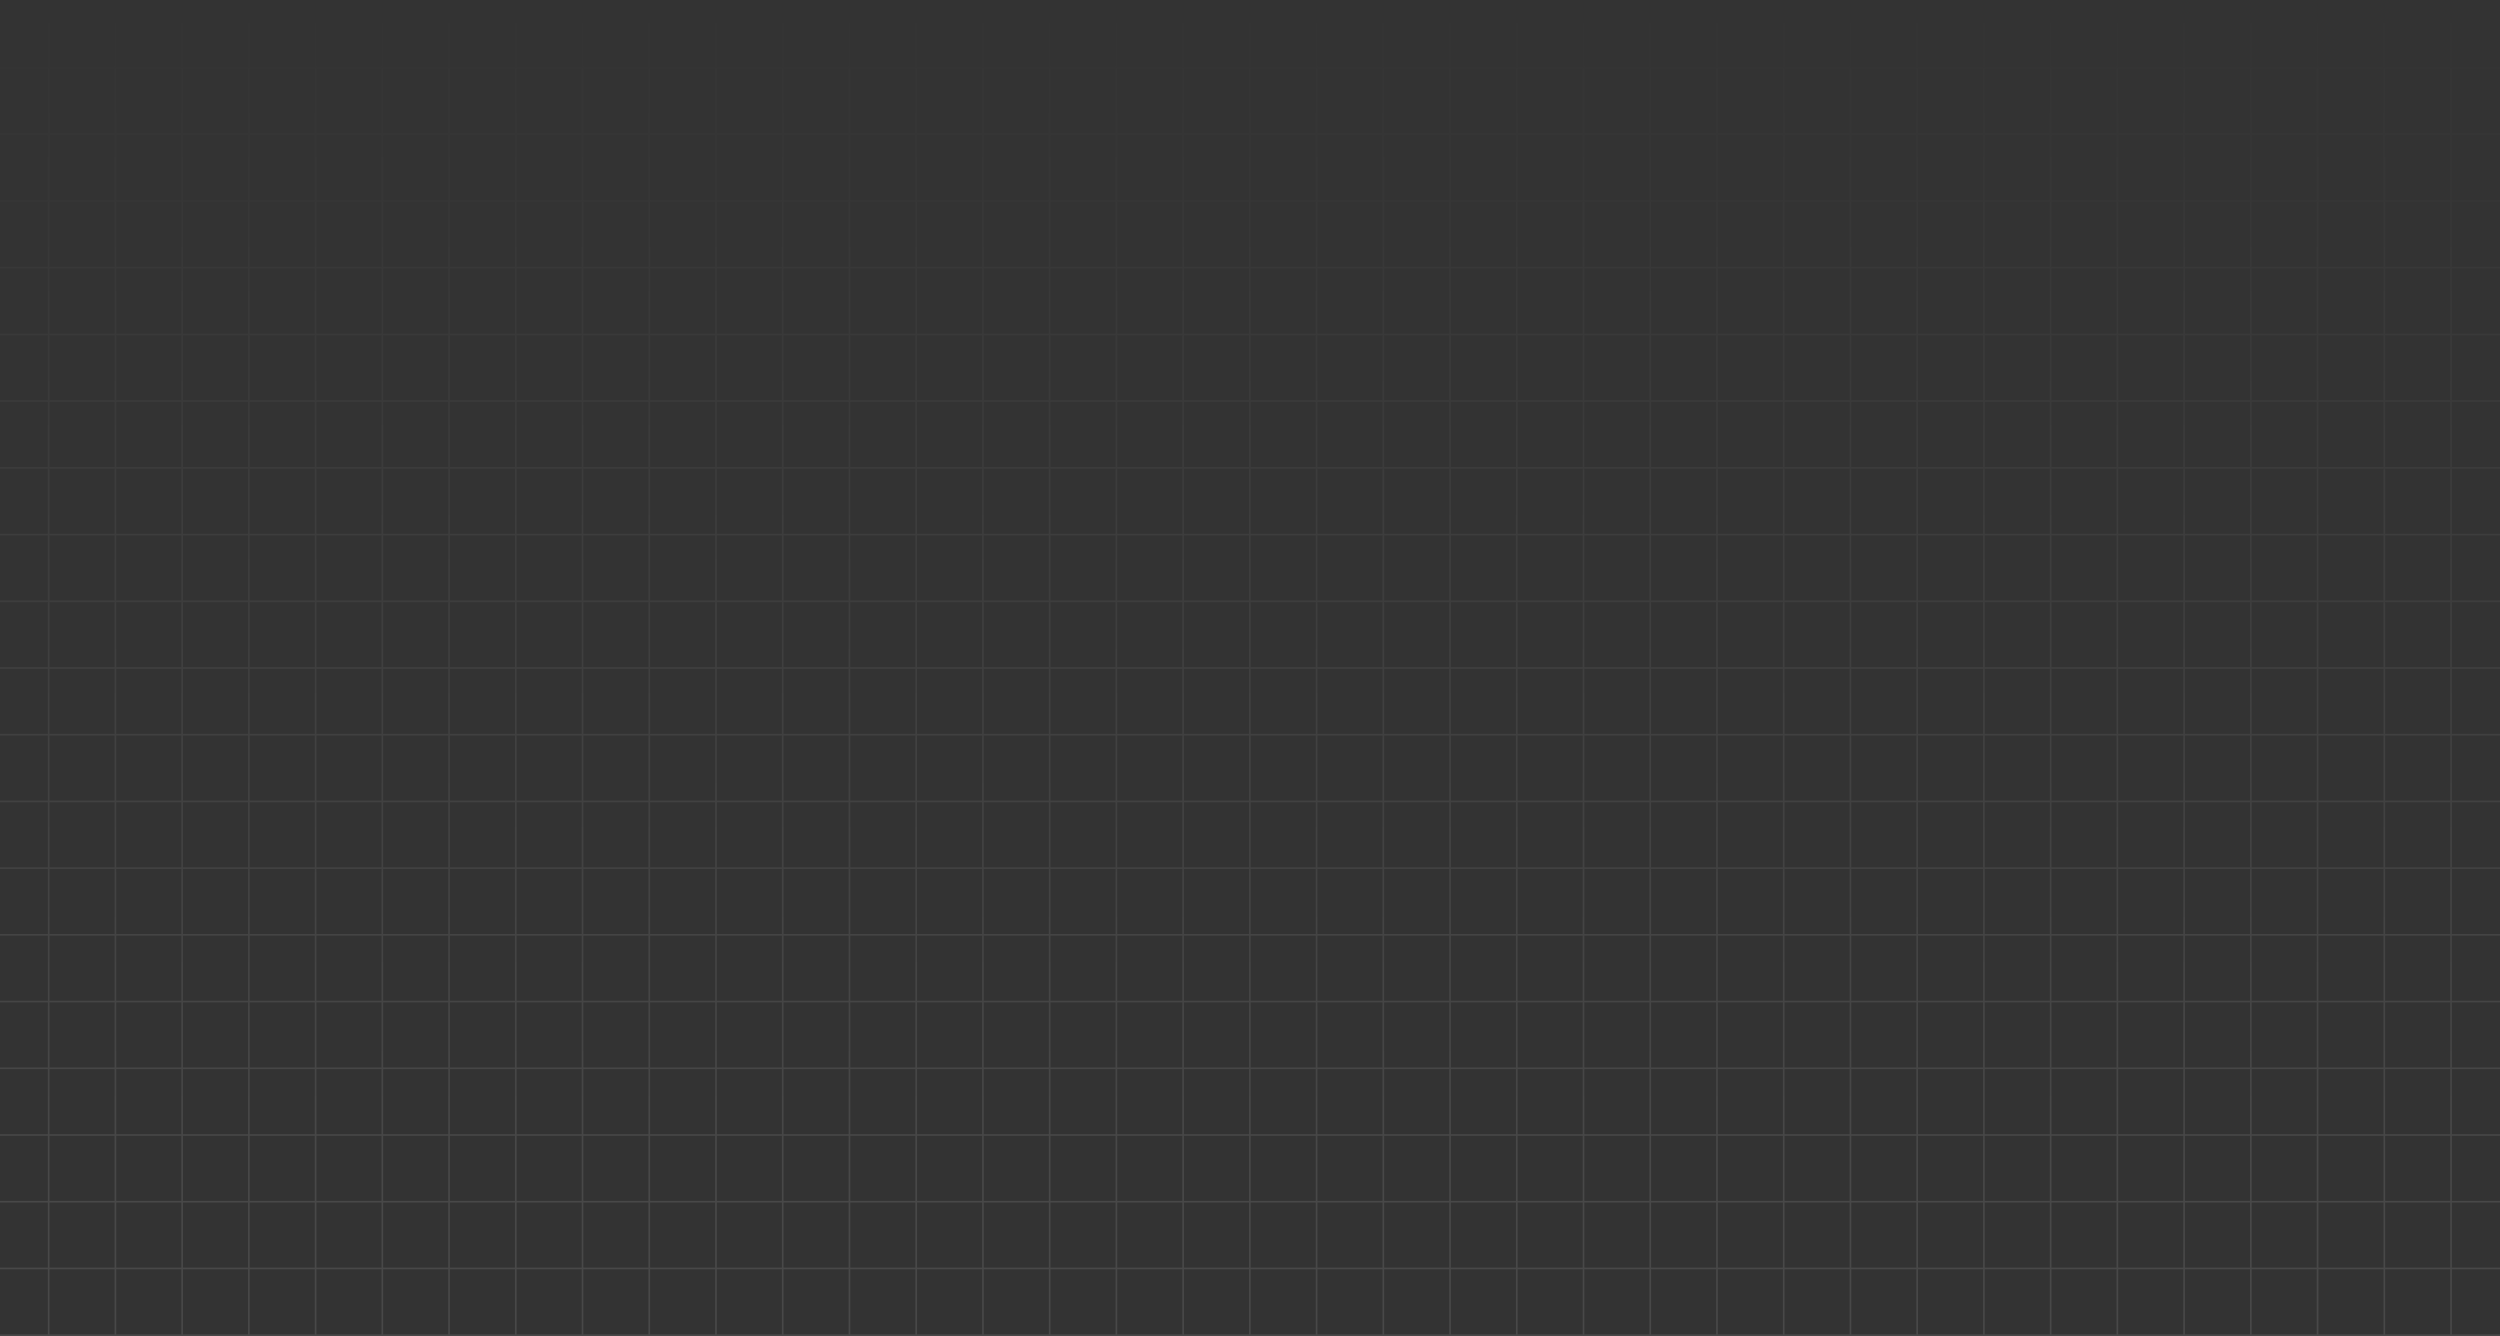 <svg width="1512" height="808" viewBox="0 0 1512 808" fill="none" xmlns="http://www.w3.org/2000/svg">
<rect x="0" y="0" width="1512" height="808" fill="#333333" stroke="none"/>
<path opacity="0.1" d="M-91.64 0.5H-132V40.85M-91.64 0.5V40.85M-91.64 0.5H-51.281M-91.64 40.85H-132M-91.64 40.85V81.2M-91.64 40.85H-51.281M-132 40.85V81.2M-91.64 81.2H-132M-91.64 81.2V121.55M-91.64 81.2H-51.281M-132 81.2V121.55M-91.64 121.55H-132M-91.64 121.55V161.9M-91.64 121.55H-51.281M-132 121.55V161.9M-91.64 161.9H-132M-91.64 161.9V202.25M-91.64 161.9H-51.281M-132 161.9V202.25M-91.64 202.25H-132M-91.64 202.25V242.6M-91.64 202.25H-51.281M-132 202.25V242.6M-91.64 242.6H-132M-91.64 242.6V282.95M-91.64 242.6H-51.281M-132 242.6V282.95M-91.64 282.95H-132M-91.64 282.95V323.3M-91.64 282.95H-51.281M-132 282.95V323.3M-91.64 323.3H-132M-91.64 323.3V363.65M-91.64 323.3H-51.281M-132 323.3V363.65M-91.64 363.65H-132M-91.64 363.65V404M-91.64 363.65H-51.281M-132 363.65V404M-91.64 404H-132M-91.64 404V444.35M-91.64 404H-51.281M-132 404V444.35M-91.64 444.35H-132M-91.64 444.35V484.7M-91.64 444.35H-51.281M-132 444.35V484.7M-91.64 484.7H-132M-91.64 484.7V525.05M-91.64 484.7H-51.281M-132 484.7V525.05M-91.64 525.05H-132M-91.64 525.05V565.4M-91.64 525.05H-51.281M-132 525.05V565.4M-91.64 565.4H-132M-91.64 565.4V605.75M-91.64 565.4H-51.281M-132 565.4V605.75M-91.64 605.75H-132M-91.64 605.75V646.1M-91.64 605.75H-51.281M-132 605.75V646.1M-91.64 646.1H-132M-91.64 646.1V686.45M-91.64 646.1H-51.281M-132 646.1V686.45M-91.64 686.45H-132M-91.64 686.45V726.8M-91.64 686.45H-51.281M-132 686.45V726.8M-91.64 726.8H-132M-91.64 726.8V767.15M-91.64 726.8H-51.281M-132 726.8V767.15M-91.64 767.15H-132M-91.64 767.15V807.5M-91.64 767.15H-51.281M-132 767.15V807.5H-91.64M-91.64 807.5H-51.281M-51.281 0.5V40.85M-51.281 0.5H-10.921M-51.281 40.85V81.2M-51.281 40.85H-10.921M-51.281 81.2V121.55M-51.281 81.2H-10.921M-51.281 121.55V161.9M-51.281 121.55H-10.921M-51.281 161.9V202.25M-51.281 161.9H-10.921M-51.281 202.25V242.6M-51.281 202.25H-10.921M-51.281 242.6V282.95M-51.281 242.6H-10.921M-51.281 282.95V323.3M-51.281 282.95H-10.921M-51.281 323.3V363.65M-51.281 323.3H-10.921M-51.281 363.65V404M-51.281 363.65H-10.921M-51.281 404V444.35M-51.281 404H-10.921M-51.281 444.35V484.7M-51.281 444.35H-10.921M-51.281 484.7V525.05M-51.281 484.7H-10.921M-51.281 525.05V565.4M-51.281 525.05H-10.921M-51.281 565.4V605.75M-51.281 565.4H-10.921M-51.281 605.75V646.1M-51.281 605.75H-10.921M-51.281 646.1V686.45M-51.281 646.1H-10.921M-51.281 686.45V726.8M-51.281 686.45H-10.921M-51.281 726.8V767.15M-51.281 726.8H-10.921M-51.281 767.15V807.5M-51.281 767.15H-10.921M-51.281 807.5H-10.921M-10.921 0.5V40.85M-10.921 0.5H29.439M-10.921 40.85V81.2M-10.921 40.85H29.439M-10.921 81.2V121.55M-10.921 81.2H29.439M-10.921 121.55V161.9M-10.921 121.55H29.439M-10.921 161.9V202.25M-10.921 161.9H29.439M-10.921 202.25V242.6M-10.921 202.25H29.439M-10.921 242.6V282.95M-10.921 242.6H29.439M-10.921 282.95V323.3M-10.921 282.95H29.439M-10.921 323.3V363.65M-10.921 323.3H29.439M-10.921 363.65V404M-10.921 363.65H29.439M-10.921 404V444.35M-10.921 404H29.439M-10.921 444.35V484.7M-10.921 444.35H29.439M-10.921 484.7V525.05M-10.921 484.7H29.439M-10.921 525.05V565.4M-10.921 525.05H29.439M-10.921 565.4V605.75M-10.921 565.4H29.439M-10.921 605.75V646.1M-10.921 605.75H29.439M-10.921 646.1V686.45M-10.921 646.1H29.439M-10.921 686.45V726.8M-10.921 686.45H29.439M-10.921 726.8V767.15M-10.921 726.8H29.439M-10.921 767.15V807.5M-10.921 767.15H29.439M-10.921 807.5H29.439M29.439 0.5V40.85M29.439 0.5H69.798M29.439 40.85V81.2M29.439 40.85H69.798M29.439 81.2V121.55M29.439 81.2H69.798M29.439 121.55V161.9M29.439 121.55H69.798M29.439 161.9V202.25M29.439 161.9H69.798M29.439 202.25V242.6M29.439 202.25H69.798M29.439 242.6V282.95M29.439 242.6H69.798M29.439 282.95V323.3M29.439 282.95H69.798M29.439 323.3V363.65M29.439 323.3H69.798M29.439 363.65V404M29.439 363.65H69.798M29.439 404V444.35M29.439 404H69.798M29.439 444.35V484.7M29.439 444.35H69.798M29.439 484.7V525.05M29.439 484.7H69.798M29.439 525.05V565.4M29.439 525.05H69.798M29.439 565.4V605.75M29.439 565.4H69.798M29.439 605.75V646.1M29.439 605.75H69.798M29.439 646.1V686.45M29.439 646.1H69.798M29.439 686.45V726.8M29.439 686.45H69.798M29.439 726.8V767.15M29.439 726.8H69.798M29.439 767.15V807.5M29.439 767.15H69.798M29.439 807.5H69.798M69.798 0.5V40.85M69.798 0.5H110.158M69.798 40.85V81.2M69.798 40.85H110.158M69.798 81.2V121.55M69.798 81.2H110.158M69.798 121.55V161.9M69.798 121.55H110.158M69.798 161.9V202.25M69.798 161.9H110.158M69.798 202.25V242.6M69.798 202.25H110.158M69.798 242.6V282.95M69.798 242.6H110.158M69.798 282.95V323.3M69.798 282.95H110.158M69.798 323.3V363.65M69.798 323.3H110.158M69.798 363.65V404M69.798 363.65H110.158M69.798 404V444.35M69.798 404H110.158M69.798 444.35V484.7M69.798 444.35H110.158M69.798 484.7V525.05M69.798 484.7H110.158M69.798 525.05V565.4M69.798 525.05H110.158M69.798 565.4V605.75M69.798 565.4H110.158M69.798 605.75V646.1M69.798 605.75H110.158M69.798 646.1V686.45M69.798 646.1H110.158M69.798 686.45V726.8M69.798 686.45H110.158M69.798 726.8V767.15M69.798 726.8H110.158M69.798 767.15V807.5M69.798 767.15H110.158M69.798 807.5H110.158M110.158 0.5V40.85M110.158 0.5H150.518M110.158 40.85V81.2M110.158 40.85H150.518M110.158 81.2V121.55M110.158 81.2H150.518M110.158 121.55V161.9M110.158 121.55H150.518M110.158 161.9V202.25M110.158 161.9H150.518M110.158 202.25V242.6M110.158 202.25H150.518M110.158 242.6V282.95M110.158 242.6H150.518M110.158 282.95V323.3M110.158 282.95H150.518M110.158 323.3V363.65M110.158 323.3H150.518M110.158 363.65V404M110.158 363.65H150.518M110.158 404V444.35M110.158 404H150.518M110.158 444.35V484.7M110.158 444.35H150.518M110.158 484.7V525.05M110.158 484.7H150.518M110.158 525.05V565.4M110.158 525.05H150.518M110.158 565.4V605.75M110.158 565.4H150.518M110.158 605.75V646.1M110.158 605.75H150.518M110.158 646.1V686.45M110.158 646.1H150.518M110.158 686.45V726.8M110.158 686.45H150.518M110.158 726.8V767.15M110.158 726.8H150.518M110.158 767.15V807.5M110.158 767.15H150.518M110.158 807.5H150.518M150.518 0.5V40.85M150.518 0.5H190.877M150.518 40.85V81.2M150.518 40.85H190.877M150.518 81.2V121.55M150.518 81.2H190.877M150.518 121.55V161.9M150.518 121.55H190.877M150.518 161.9V202.25M150.518 161.9H190.877M150.518 202.25V242.6M150.518 202.25H190.877M150.518 242.6V282.95M150.518 242.6H190.877M150.518 282.95V323.3M150.518 282.95H190.877M150.518 323.3V363.65M150.518 323.3H190.877M150.518 363.65V404M150.518 363.65H190.877M150.518 404V444.35M150.518 404H190.877M150.518 444.35V484.7M150.518 444.35H190.877M150.518 484.7V525.05M150.518 484.7H190.877M150.518 525.05V565.4M150.518 525.05H190.877M150.518 565.4V605.75M150.518 565.4H190.877M150.518 605.75V646.1M150.518 605.75H190.877M150.518 646.1V686.45M150.518 646.1H190.877M150.518 686.45V726.8M150.518 686.45H190.877M150.518 726.8V767.15M150.518 726.8H190.877M150.518 767.15V807.5M150.518 767.15H190.877M150.518 807.5H190.877M190.877 0.5V40.85M190.877 0.5H231.237M190.877 40.85V81.2M190.877 40.85H231.237M190.877 81.2V121.55M190.877 81.2H231.237M190.877 121.55V161.9M190.877 121.55H231.237M190.877 161.9V202.25M190.877 161.9H231.237M190.877 202.25V242.6M190.877 202.25H231.237M190.877 242.6V282.95M190.877 242.6H231.237M190.877 282.95V323.3M190.877 282.95H231.237M190.877 323.3V363.65M190.877 323.3H231.237M190.877 363.65V404M190.877 363.65H231.237M190.877 404V444.35M190.877 404H231.237M190.877 444.35V484.7M190.877 444.35H231.237M190.877 484.7V525.05M190.877 484.7H231.237M190.877 525.05V565.4M190.877 525.05H231.237M190.877 565.4V605.75M190.877 565.4H231.237M190.877 605.75V646.1M190.877 605.75H231.237M190.877 646.1V686.45M190.877 646.1H231.237M190.877 686.45V726.8M190.877 686.45H231.237M190.877 726.8V767.15M190.877 726.8H231.237M190.877 767.15V807.5M190.877 767.15H231.237M190.877 807.5H231.237M231.237 0.5V40.85M231.237 0.5H271.597M231.237 40.85V81.2M231.237 40.85H271.597M231.237 81.2V121.55M231.237 81.2H271.597M231.237 121.55V161.9M231.237 121.55H271.597M231.237 161.9V202.25M231.237 161.9H271.597M231.237 202.25V242.6M231.237 202.25H271.597M231.237 242.6V282.95M231.237 242.6H271.597M231.237 282.95V323.3M231.237 282.95H271.597M231.237 323.3V363.65M231.237 323.3H271.597M231.237 363.65V404M231.237 363.65H271.597M231.237 404V444.35M231.237 404H271.597M231.237 444.35V484.7M231.237 444.35H271.597M231.237 484.7V525.05M231.237 484.7H271.597M231.237 525.05V565.4M231.237 525.05H271.597M231.237 565.4V605.75M231.237 565.4H271.597M231.237 605.75V646.1M231.237 605.75H271.597M231.237 646.1V686.45M231.237 646.1H271.597M231.237 686.45V726.8M231.237 686.45H271.597M231.237 726.8V767.15M231.237 726.8H271.597M231.237 767.15V807.5M231.237 767.15H271.597M231.237 807.5H271.597M271.597 0.5V40.85M271.597 0.5H311.956M271.597 40.85V81.2M271.597 40.85H311.956M271.597 81.2V121.55M271.597 81.2H311.956M271.597 121.55V161.9M271.597 121.55H311.956M271.597 161.9V202.25M271.597 161.9H311.956M271.597 202.25V242.6M271.597 202.25H311.956M271.597 242.6V282.95M271.597 242.6H311.956M271.597 282.95V323.3M271.597 282.95H311.956M271.597 323.3V363.65M271.597 323.3H311.956M271.597 363.65V404M271.597 363.65H311.956M271.597 404V444.35M271.597 404H311.956M271.597 444.35V484.7M271.597 444.35H311.956M271.597 484.7V525.05M271.597 484.7H311.956M271.597 525.05V565.4M271.597 525.05H311.956M271.597 565.4V605.75M271.597 565.4H311.956M271.597 605.75V646.1M271.597 605.75H311.956M271.597 646.1V686.45M271.597 646.1H311.956M271.597 686.45V726.8M271.597 686.45H311.956M271.597 726.8V767.15M271.597 726.8H311.956M271.597 767.15V807.5M271.597 767.15H311.956M271.597 807.5H311.956M311.956 0.5V40.85M311.956 0.5H352.316M311.956 40.85V81.2M311.956 40.85H352.316M311.956 81.2V121.55M311.956 81.2H352.316M311.956 121.55V161.9M311.956 121.55H352.316M311.956 161.9V202.25M311.956 161.9H352.316M311.956 202.25V242.6M311.956 202.25H352.316M311.956 242.6V282.95M311.956 242.6H352.316M311.956 282.95V323.3M311.956 282.95H352.316M311.956 323.3V363.65M311.956 323.3H352.316M311.956 363.65V404M311.956 363.65H352.316M311.956 404V444.35M311.956 404H352.316M311.956 444.35V484.7M311.956 444.35H352.316M311.956 484.7V525.05M311.956 484.7H352.316M311.956 525.05V565.4M311.956 525.05H352.316M311.956 565.4V605.75M311.956 565.4H352.316M311.956 605.75V646.1M311.956 605.75H352.316M311.956 646.1V686.45M311.956 646.1H352.316M311.956 686.45V726.8M311.956 686.45H352.316M311.956 726.8V767.15M311.956 726.8H352.316M311.956 767.15V807.5M311.956 767.15H352.316M311.956 807.5H352.316M352.316 0.5V40.85M352.316 0.5H392.676M352.316 40.85V81.2M352.316 40.85H392.676M352.316 81.2V121.55M352.316 81.2H392.676M352.316 121.55V161.9M352.316 121.55H392.676M352.316 161.9V202.25M352.316 161.9H392.676M352.316 202.25V242.6M352.316 202.25H392.676M352.316 242.6V282.95M352.316 242.6H392.676M352.316 282.95V323.3M352.316 282.95H392.676M352.316 323.3V363.65M352.316 323.3H392.676M352.316 363.65V404M352.316 363.65H392.676M352.316 404V444.35M352.316 404H392.676M352.316 444.35V484.7M352.316 444.35H392.676M352.316 484.7V525.05M352.316 484.7H392.676M352.316 525.05V565.4M352.316 525.05H392.676M352.316 565.4V605.75M352.316 565.4H392.676M352.316 605.75V646.1M352.316 605.75H392.676M352.316 646.1V686.45M352.316 646.1H392.676M352.316 686.45V726.8M352.316 686.45H392.676M352.316 726.8V767.15M352.316 726.8H392.676M352.316 767.15V807.5M352.316 767.15H392.676M352.316 807.5H392.676M392.676 0.5V40.85M392.676 0.5H433.035M392.676 40.85V81.2M392.676 40.85H433.035M392.676 81.2V121.55M392.676 81.2H433.035M392.676 121.55V161.9M392.676 121.55H433.035M392.676 161.9V202.25M392.676 161.9H433.035M392.676 202.25V242.6M392.676 202.25H433.035M392.676 242.6V282.95M392.676 242.6H433.035M392.676 282.95V323.3M392.676 282.95H433.035M392.676 323.3V363.65M392.676 323.3H433.035M392.676 363.65V404M392.676 363.65H433.035M392.676 404V444.35M392.676 404H433.035M392.676 444.35V484.7M392.676 444.35H433.035M392.676 484.7V525.05M392.676 484.7H433.035M392.676 525.05V565.4M392.676 525.05H433.035M392.676 565.4V605.75M392.676 565.4H433.035M392.676 605.75V646.1M392.676 605.75H433.035M392.676 646.1V686.45M392.676 646.1H433.035M392.676 686.45V726.8M392.676 686.45H433.035M392.676 726.8V767.15M392.676 726.8H433.035M392.676 767.15V807.5M392.676 767.15H433.035M392.676 807.5H433.035M433.035 0.5V40.85M433.035 0.5H473.395M433.035 40.85V81.2M433.035 40.85H473.395M433.035 81.2V121.55M433.035 81.2H473.395M433.035 121.55V161.9M433.035 121.55H473.395M433.035 161.9V202.25M433.035 161.9H473.395M433.035 202.25V242.6M433.035 202.25H473.395M433.035 242.6V282.95M433.035 242.6H473.395M433.035 282.95V323.3M433.035 282.95H473.395M433.035 323.3V363.65M433.035 323.3H473.395M433.035 363.65V404M433.035 363.65H473.395M433.035 404V444.35M433.035 404H473.395M433.035 444.35V484.7M433.035 444.35H473.395M433.035 484.7V525.05M433.035 484.7H473.395M433.035 525.05V565.4M433.035 525.05H473.395M433.035 565.4V605.75M433.035 565.4H473.395M433.035 605.75V646.1M433.035 605.75H473.395M433.035 646.1V686.45M433.035 646.1H473.395M433.035 686.45V726.8M433.035 686.45H473.395M433.035 726.8V767.15M433.035 726.8H473.395M433.035 767.15V807.5M433.035 767.15H473.395M433.035 807.5H473.395M473.395 0.5V40.85M473.395 0.5H513.755M473.395 40.85V81.2M473.395 40.85H513.755M473.395 81.2V121.55M473.395 81.2H513.755M473.395 121.55V161.9M473.395 121.55H513.755M473.395 161.9V202.25M473.395 161.9H513.755M473.395 202.25V242.6M473.395 202.25H513.755M473.395 242.6V282.95M473.395 242.6H513.755M473.395 282.95V323.3M473.395 282.95H513.755M473.395 323.3V363.65M473.395 323.3H513.755M473.395 363.65V404M473.395 363.65H513.755M473.395 404V444.35M473.395 404H513.755M473.395 444.35V484.7M473.395 444.35H513.755M473.395 484.7V525.05M473.395 484.7H513.755M473.395 525.05V565.4M473.395 525.05H513.755M473.395 565.4V605.75M473.395 565.4H513.755M473.395 605.75V646.1M473.395 605.75H513.755M473.395 646.1V686.45M473.395 646.1H513.755M473.395 686.45V726.8M473.395 686.45H513.755M473.395 726.8V767.15M473.395 726.8H513.755M473.395 767.15V807.5M473.395 767.15H513.755M473.395 807.5H513.755M513.755 0.5V40.85M513.755 0.5H554.115M513.755 40.85V81.2M513.755 40.85H554.115M513.755 81.2V121.55M513.755 81.2H554.115M513.755 121.55V161.9M513.755 121.55H554.115M513.755 161.9V202.25M513.755 161.9H554.115M513.755 202.25V242.6M513.755 202.25H554.115M513.755 242.6V282.95M513.755 242.6H554.115M513.755 282.95V323.3M513.755 282.95H554.115M513.755 323.3V363.65M513.755 323.3H554.115M513.755 363.65V404M513.755 363.65H554.115M513.755 404V444.35M513.755 404H554.115M513.755 444.35V484.7M513.755 444.35H554.115M513.755 484.7V525.05M513.755 484.7H554.115M513.755 525.05V565.4M513.755 525.05H554.115M513.755 565.4V605.75M513.755 565.4H554.115M513.755 605.75V646.1M513.755 605.75H554.115M513.755 646.1V686.45M513.755 646.1H554.115M513.755 686.45V726.8M513.755 686.45H554.115M513.755 726.8V767.15M513.755 726.8H554.115M513.755 767.15V807.5M513.755 767.15H554.115M513.755 807.5H554.115M554.115 0.5V40.85M554.115 0.5H594.474M554.115 40.85V81.2M554.115 40.85H594.474M554.115 81.2V121.55M554.115 81.2H594.474M554.115 121.55V161.9M554.115 121.55H594.474M554.115 161.9V202.25M554.115 161.9H594.474M554.115 202.25V242.6M554.115 202.25H594.474M554.115 242.6V282.95M554.115 242.6H594.474M554.115 282.95V323.3M554.115 282.95H594.474M554.115 323.3V363.65M554.115 323.3H594.474M554.115 363.65V404M554.115 363.65H594.474M554.115 404V444.35M554.115 404H594.474M554.115 444.35V484.7M554.115 444.35H594.474M554.115 484.7V525.05M554.115 484.7H594.474M554.115 525.05V565.4M554.115 525.05H594.474M554.115 565.4V605.75M554.115 565.4H594.474M554.115 605.75V646.1M554.115 605.75H594.474M554.115 646.1V686.45M554.115 646.1H594.474M554.115 686.45V726.8M554.115 686.45H594.474M554.115 726.8V767.15M554.115 726.8H594.474M554.115 767.15V807.5M554.115 767.15H594.474M554.115 807.5H594.474M594.474 0.5V40.85M594.474 0.5H634.834M594.474 40.85V81.2M594.474 40.85H634.834M594.474 81.2V121.55M594.474 81.2H634.834M594.474 121.55V161.9M594.474 121.55H634.834M594.474 161.9V202.25M594.474 161.9H634.834M594.474 202.25V242.6M594.474 202.25H634.834M594.474 242.6V282.95M594.474 242.6H634.834M594.474 282.95V323.3M594.474 282.95H634.834M594.474 323.3V363.65M594.474 323.3H634.834M594.474 363.65V404M594.474 363.65H634.834M594.474 404V444.35M594.474 404H634.834M594.474 444.35V484.7M594.474 444.35H634.834M594.474 484.7V525.05M594.474 484.7H634.834M594.474 525.05V565.4M594.474 525.05H634.834M594.474 565.4V605.75M594.474 565.4H634.834M594.474 605.75V646.1M594.474 605.75H634.834M594.474 646.1V686.45M594.474 646.1H634.834M594.474 686.45V726.8M594.474 686.45H634.834M594.474 726.8V767.15M594.474 726.8H634.834M594.474 767.15V807.5M594.474 767.15H634.834M594.474 807.5H634.834M634.834 0.5V40.85M634.834 0.5H675.194M634.834 40.85V81.2M634.834 40.85H675.194M634.834 81.2V121.55M634.834 81.2H675.194M634.834 121.55V161.9M634.834 121.55H675.194M634.834 161.9V202.25M634.834 161.9H675.194M634.834 202.25V242.6M634.834 202.25H675.194M634.834 242.6V282.95M634.834 242.6H675.194M634.834 282.95V323.3M634.834 282.95H675.194M634.834 323.3V363.65M634.834 323.3H675.194M634.834 363.65V404M634.834 363.65H675.194M634.834 404V444.35M634.834 404H675.194M634.834 444.35V484.7M634.834 444.35H675.194M634.834 484.7V525.05M634.834 484.7H675.194M634.834 525.05V565.4M634.834 525.05H675.194M634.834 565.4V605.75M634.834 565.4H675.194M634.834 605.75V646.1M634.834 605.75H675.194M634.834 646.1V686.45M634.834 646.1H675.194M634.834 686.45V726.8M634.834 686.45H675.194M634.834 726.8V767.15M634.834 726.8H675.194M634.834 767.15V807.5M634.834 767.15H675.194M634.834 807.5H675.194M675.194 0.5V40.85M675.194 0.5H715.553M675.194 40.85V81.2M675.194 40.85H715.553M675.194 81.2V121.55M675.194 81.2H715.553M675.194 121.55V161.9M675.194 121.55H715.553M675.194 161.9V202.25M675.194 161.9H715.553M675.194 202.25V242.6M675.194 202.25H715.553M675.194 242.6V282.95M675.194 242.6H715.553M675.194 282.95V323.3M675.194 282.95H715.553M675.194 323.3V363.65M675.194 323.3H715.553M675.194 363.65V404M675.194 363.65H715.553M675.194 404V444.35M675.194 404H715.553M675.194 444.35V484.7M675.194 444.35H715.553M675.194 484.7V525.05M675.194 484.7H715.553M675.194 525.05V565.4M675.194 525.05H715.553M675.194 565.4V605.75M675.194 565.4H715.553M675.194 605.75V646.1M675.194 605.75H715.553M675.194 646.1V686.45M675.194 646.1H715.553M675.194 686.45V726.8M675.194 686.45H715.553M675.194 726.8V767.15M675.194 726.8H715.553M675.194 767.15V807.5M675.194 767.15H715.553M675.194 807.5H715.553M715.553 0.5V40.85M715.553 0.5H755.913M715.553 40.85V81.2M715.553 40.85H755.913M715.553 81.2V121.55M715.553 81.2H755.913M715.553 121.55V161.9M715.553 121.55H755.913M715.553 161.9V202.25M715.553 161.9H755.913M715.553 202.25V242.6M715.553 202.25H755.913M715.553 242.6V282.95M715.553 242.6H755.913M715.553 282.95V323.3M715.553 282.95H755.913M715.553 323.3V363.65M715.553 323.3H755.913M715.553 363.65V404M715.553 363.65H755.913M715.553 404V444.35M715.553 404H755.913M715.553 444.35V484.7M715.553 444.35H755.913M715.553 484.7V525.05M715.553 484.7H755.913M715.553 525.05V565.4M715.553 525.05H755.913M715.553 565.4V605.75M715.553 565.4H755.913M715.553 605.75V646.1M715.553 605.75H755.913M715.553 646.1V686.45M715.553 646.1H755.913M715.553 686.45V726.8M715.553 686.45H755.913M715.553 726.8V767.15M715.553 726.8H755.913M715.553 767.15V807.5M715.553 767.15H755.913M715.553 807.5H755.913M755.913 0.5V40.85M755.913 0.5H796.273M755.913 40.85V81.2M755.913 40.85H796.273M755.913 81.2V121.55M755.913 81.2H796.273M755.913 121.55V161.9M755.913 121.55H796.273M755.913 161.9V202.25M755.913 161.9H796.273M755.913 202.25V242.6M755.913 202.25H796.273M755.913 242.6V282.95M755.913 242.6H796.273M755.913 282.95V323.3M755.913 282.95H796.273M755.913 323.3V363.65M755.913 323.3H796.273M755.913 363.65V404M755.913 363.65H796.273M755.913 404V444.35M755.913 404H796.273M755.913 444.35V484.7M755.913 444.35H796.273M755.913 484.7V525.05M755.913 484.7H796.273M755.913 525.05V565.4M755.913 525.05H796.273M755.913 565.4V605.75M755.913 565.4H796.273M755.913 605.75V646.1M755.913 605.75H796.273M755.913 646.1V686.45M755.913 646.1H796.273M755.913 686.45V726.8M755.913 686.45H796.273M755.913 726.8V767.15M755.913 726.8H796.273M755.913 767.15V807.5M755.913 767.15H796.273M755.913 807.5H796.273M796.273 0.5V40.85M796.273 0.5H836.632M796.273 40.85V81.2M796.273 40.85H836.632M796.273 81.2V121.55M796.273 81.2H836.632M796.273 121.55V161.9M796.273 121.55H836.632M796.273 161.9V202.25M796.273 161.9H836.632M796.273 202.25V242.6M796.273 202.25H836.632M796.273 242.6V282.95M796.273 242.6H836.632M796.273 282.95V323.3M796.273 282.95H836.632M796.273 323.3V363.65M796.273 323.3H836.632M796.273 363.65V404M796.273 363.65H836.632M796.273 404V444.35M796.273 404H836.632M796.273 444.35V484.7M796.273 444.35H836.632M796.273 484.7V525.05M796.273 484.7H836.632M796.273 525.05V565.4M796.273 525.05H836.632M796.273 565.4V605.75M796.273 565.4H836.632M796.273 605.75V646.1M796.273 605.75H836.632M796.273 646.1V686.45M796.273 646.1H836.632M796.273 686.45V726.8M796.273 686.45H836.632M796.273 726.8V767.15M796.273 726.8H836.632M796.273 767.15V807.5M796.273 767.15H836.632M796.273 807.5H836.632M836.632 0.5V40.85M836.632 0.5H876.992M836.632 40.85V81.2M836.632 40.85H876.992M836.632 81.2V121.55M836.632 81.2H876.992M836.632 121.55V161.9M836.632 121.55H876.992M836.632 161.9V202.25M836.632 161.9H876.992M836.632 202.25V242.6M836.632 202.25H876.992M836.632 242.6V282.95M836.632 242.6H876.992M836.632 282.95V323.3M836.632 282.95H876.992M836.632 323.3V363.65M836.632 323.3H876.992M836.632 363.65V404M836.632 363.65H876.992M836.632 404V444.35M836.632 404H876.992M836.632 444.35V484.7M836.632 444.35H876.992M836.632 484.7V525.05M836.632 484.7H876.992M836.632 525.05V565.4M836.632 525.05H876.992M836.632 565.4V605.75M836.632 565.4H876.992M836.632 605.75V646.1M836.632 605.75H876.992M836.632 646.1V686.45M836.632 646.1H876.992M836.632 686.45V726.8M836.632 686.45H876.992M836.632 726.8V767.15M836.632 726.8H876.992M836.632 767.15V807.5M836.632 767.15H876.992M836.632 807.5H876.992M876.992 0.5V40.85M876.992 0.5H917.352M876.992 40.85V81.2M876.992 40.85H917.352M876.992 81.2V121.55M876.992 81.2H917.352M876.992 121.55V161.9M876.992 121.55H917.352M876.992 161.9V202.25M876.992 161.9H917.352M876.992 202.25V242.6M876.992 202.25H917.352M876.992 242.6V282.95M876.992 242.6H917.352M876.992 282.95V323.3M876.992 282.95H917.352M876.992 323.3V363.65M876.992 323.3H917.352M876.992 363.65V404M876.992 363.65H917.352M876.992 404V444.35M876.992 404H917.352M876.992 444.35V484.7M876.992 444.35H917.352M876.992 484.7V525.05M876.992 484.7H917.352M876.992 525.05V565.4M876.992 525.05H917.352M876.992 565.4V605.75M876.992 565.4H917.352M876.992 605.75V646.1M876.992 605.75H917.352M876.992 646.1V686.45M876.992 646.1H917.352M876.992 686.45V726.8M876.992 686.45H917.352M876.992 726.8V767.15M876.992 726.8H917.352M876.992 767.15V807.5M876.992 767.15H917.352M876.992 807.5H917.352M917.352 0.5V40.85M917.352 0.5H957.711M917.352 40.85V81.2M917.352 40.85H957.711M917.352 81.2V121.55M917.352 81.2H957.711M917.352 121.55V161.9M917.352 121.55H957.711M917.352 161.9V202.25M917.352 161.9H957.711M917.352 202.25V242.6M917.352 202.25H957.711M917.352 242.6V282.95M917.352 242.6H957.711M917.352 282.95V323.3M917.352 282.95H957.711M917.352 323.3V363.65M917.352 323.3H957.711M917.352 363.65V404M917.352 363.65H957.711M917.352 404V444.35M917.352 404H957.711M917.352 444.35V484.7M917.352 444.35H957.711M917.352 484.7V525.05M917.352 484.7H957.711M917.352 525.05V565.4M917.352 525.05H957.711M917.352 565.4V605.75M917.352 565.4H957.711M917.352 605.75V646.1M917.352 605.75H957.711M917.352 646.1V686.45M917.352 646.1H957.711M917.352 686.45V726.8M917.352 686.45H957.711M917.352 726.8V767.15M917.352 726.8H957.711M917.352 767.15V807.5M917.352 767.15H957.711M917.352 807.5H957.711M957.711 0.5V40.85M957.711 0.5H998.071M957.711 40.85V81.2M957.711 40.85H998.071M957.711 81.2V121.55M957.711 81.2H998.071M957.711 121.55V161.9M957.711 121.55H998.071M957.711 161.9V202.25M957.711 161.9H998.071M957.711 202.25V242.6M957.711 202.25H998.071M957.711 242.6V282.95M957.711 242.6H998.071M957.711 282.95V323.3M957.711 282.95H998.071M957.711 323.3V363.65M957.711 323.3H998.071M957.711 363.65V404M957.711 363.65H998.071M957.711 404V444.35M957.711 404H998.071M957.711 444.35V484.7M957.711 444.35H998.071M957.711 484.7V525.05M957.711 484.7H998.071M957.711 525.05V565.4M957.711 525.05H998.071M957.711 565.4V605.75M957.711 565.4H998.071M957.711 605.75V646.1M957.711 605.75H998.071M957.711 646.1V686.45M957.711 646.1H998.071M957.711 686.45V726.8M957.711 686.45H998.071M957.711 726.8V767.15M957.711 726.8H998.071M957.711 767.15V807.5M957.711 767.15H998.071M957.711 807.5H998.071M998.071 0.5V40.85M998.071 0.5H1038.43M998.071 40.85V81.2M998.071 40.85H1038.43M998.071 81.2V121.55M998.071 81.2H1038.43M998.071 121.55V161.9M998.071 121.55H1038.43M998.071 161.9V202.25M998.071 161.9H1038.43M998.071 202.25V242.6M998.071 202.25H1038.43M998.071 242.6V282.95M998.071 242.6H1038.43M998.071 282.95V323.3M998.071 282.95H1038.43M998.071 323.3V363.65M998.071 323.3H1038.43M998.071 363.65V404M998.071 363.65H1038.43M998.071 404V444.35M998.071 404H1038.43M998.071 444.35V484.7M998.071 444.35H1038.43M998.071 484.7V525.05M998.071 484.7H1038.43M998.071 525.05V565.4M998.071 525.05H1038.43M998.071 565.4V605.75M998.071 565.4H1038.43M998.071 605.75V646.1M998.071 605.75H1038.43M998.071 646.1V686.45M998.071 646.1H1038.43M998.071 686.45V726.8M998.071 686.45H1038.43M998.071 726.8V767.15M998.071 726.8H1038.43M998.071 767.15V807.5M998.071 767.15H1038.43M998.071 807.5H1038.43M1038.43 0.5V40.85M1038.43 0.5H1078.79M1038.43 40.85V81.2M1038.43 40.85H1078.79M1038.43 81.2V121.55M1038.43 81.2H1078.79M1038.43 121.55V161.9M1038.43 121.55H1078.79M1038.43 161.9V202.25M1038.43 161.9H1078.79M1038.43 202.25V242.6M1038.43 202.25H1078.79M1038.43 242.6V282.95M1038.43 242.6H1078.79M1038.43 282.95V323.3M1038.43 282.95H1078.79M1038.43 323.3V363.65M1038.43 323.3H1078.79M1038.43 363.65V404M1038.43 363.65H1078.79M1038.43 404V444.35M1038.43 404H1078.79M1038.43 444.35V484.7M1038.43 444.35H1078.79M1038.43 484.7V525.05M1038.43 484.7H1078.79M1038.43 525.05V565.4M1038.43 525.05H1078.79M1038.43 565.4V605.75M1038.43 565.4H1078.79M1038.43 605.75V646.1M1038.43 605.75H1078.79M1038.43 646.1V686.45M1038.43 646.1H1078.79M1038.43 686.45V726.8M1038.43 686.45H1078.79M1038.43 726.8V767.15M1038.43 726.8H1078.79M1038.43 767.15V807.5M1038.43 767.15H1078.79M1038.43 807.5H1078.79M1078.79 0.5V40.85M1078.79 0.5H1119.15M1078.79 40.85V81.2M1078.79 40.85H1119.15M1078.79 81.2V121.55M1078.79 81.2H1119.15M1078.79 121.55V161.9M1078.79 121.55H1119.15M1078.79 161.9V202.25M1078.79 161.9H1119.15M1078.79 202.25V242.6M1078.79 202.25H1119.15M1078.79 242.6V282.95M1078.79 242.6H1119.15M1078.79 282.95V323.3M1078.79 282.95H1119.15M1078.79 323.3V363.65M1078.79 323.3H1119.15M1078.79 363.65V404M1078.79 363.65H1119.15M1078.79 404V444.35M1078.79 404H1119.15M1078.79 444.35V484.7M1078.79 444.35H1119.15M1078.79 484.7V525.05M1078.79 484.7H1119.15M1078.79 525.05V565.4M1078.79 525.05H1119.15M1078.79 565.4V605.75M1078.79 565.4H1119.15M1078.79 605.75V646.1M1078.79 605.75H1119.15M1078.79 646.1V686.45M1078.79 646.1H1119.15M1078.79 686.45V726.8M1078.79 686.45H1119.15M1078.79 726.8V767.15M1078.79 726.8H1119.15M1078.79 767.15V807.5M1078.79 767.15H1119.15M1078.79 807.5H1119.15M1119.15 0.5V40.85M1119.15 0.5H1159.51M1119.15 40.85V81.2M1119.15 40.85H1159.51M1119.15 81.2V121.55M1119.15 81.2H1159.51M1119.15 121.55V161.9M1119.15 121.55H1159.51M1119.15 161.9V202.25M1119.15 161.9H1159.51M1119.15 202.25V242.6M1119.15 202.25H1159.51M1119.15 242.6V282.95M1119.15 242.6H1159.51M1119.15 282.95V323.3M1119.15 282.95H1159.51M1119.15 323.3V363.65M1119.15 323.3H1159.51M1119.15 363.65V404M1119.15 363.65H1159.51M1119.15 404V444.35M1119.15 404H1159.51M1119.15 444.35V484.7M1119.15 444.35H1159.51M1119.15 484.7V525.05M1119.15 484.7H1159.51M1119.15 525.05V565.4M1119.15 525.05H1159.51M1119.15 565.4V605.75M1119.15 565.4H1159.51M1119.15 605.75V646.1M1119.15 605.75H1159.51M1119.15 646.1V686.45M1119.15 646.1H1159.51M1119.15 686.45V726.8M1119.15 686.45H1159.51M1119.15 726.8V767.15M1119.15 726.8H1159.51M1119.15 767.15V807.5M1119.15 767.15H1159.51M1119.15 807.5H1159.51M1159.51 0.5V40.85M1159.51 0.5H1199.87M1159.51 40.85V81.2M1159.51 40.85H1199.87M1159.51 81.2V121.55M1159.51 81.2H1199.87M1159.51 121.55V161.9M1159.51 121.55H1199.87M1159.51 161.9V202.25M1159.51 161.9H1199.87M1159.51 202.25V242.6M1159.51 202.25H1199.87M1159.51 242.6V282.95M1159.51 242.6H1199.87M1159.51 282.95V323.3M1159.51 282.95H1199.87M1159.51 323.3V363.65M1159.51 323.3H1199.87M1159.51 363.65V404M1159.51 363.65H1199.87M1159.51 404V444.35M1159.51 404H1199.87M1159.51 444.35V484.7M1159.51 444.35H1199.87M1159.51 484.7V525.05M1159.51 484.7H1199.87M1159.51 525.05V565.4M1159.51 525.05H1199.87M1159.51 565.4V605.75M1159.51 565.4H1199.87M1159.51 605.75V646.1M1159.51 605.75H1199.87M1159.51 646.1V686.45M1159.51 646.1H1199.87M1159.51 686.45V726.8M1159.51 686.45H1199.87M1159.51 726.8V767.15M1159.51 726.8H1199.87M1159.51 767.15V807.5M1159.51 767.15H1199.87M1159.51 807.5H1199.87M1199.87 0.5V40.85M1199.87 0.5H1240.23M1199.87 40.85V81.2M1199.87 40.85H1240.23M1199.87 81.2V121.55M1199.87 81.2H1240.23M1199.87 121.55V161.9M1199.87 121.55H1240.23M1199.87 161.9V202.25M1199.87 161.9H1240.23M1199.87 202.25V242.6M1199.87 202.25H1240.23M1199.87 242.6V282.95M1199.87 242.6H1240.23M1199.87 282.95V323.3M1199.87 282.95H1240.23M1199.87 323.3V363.65M1199.87 323.3H1240.23M1199.87 363.65V404M1199.87 363.65H1240.23M1199.87 404V444.35M1199.87 404H1240.23M1199.87 444.35V484.7M1199.87 444.35H1240.23M1199.87 484.7V525.05M1199.87 484.7H1240.23M1199.87 525.05V565.4M1199.87 525.05H1240.23M1199.87 565.4V605.75M1199.87 565.4H1240.23M1199.87 605.75V646.1M1199.87 605.75H1240.23M1199.87 646.1V686.45M1199.87 646.1H1240.23M1199.87 686.45V726.8M1199.87 686.45H1240.23M1199.87 726.8V767.15M1199.87 726.8H1240.23M1199.87 767.15V807.5M1199.87 767.15H1240.23M1199.87 807.5H1240.23M1240.23 0.5V40.85M1240.23 0.5H1280.59M1240.23 40.85V81.2M1240.23 40.85H1280.59M1240.23 81.2V121.55M1240.23 81.2H1280.59M1240.23 121.55V161.9M1240.23 121.55H1280.59M1240.23 161.9V202.25M1240.23 161.9H1280.59M1240.23 202.25V242.6M1240.23 202.25H1280.59M1240.23 242.6V282.95M1240.23 242.6H1280.59M1240.23 282.95V323.3M1240.23 282.95H1280.59M1240.23 323.3V363.65M1240.23 323.3H1280.59M1240.23 363.65V404M1240.23 363.65H1280.59M1240.23 404V444.35M1240.23 404H1280.59M1240.23 444.35V484.7M1240.23 444.35H1280.59M1240.23 484.7V525.05M1240.23 484.7H1280.59M1240.23 525.05V565.4M1240.23 525.05H1280.59M1240.23 565.4V605.75M1240.23 565.4H1280.59M1240.23 605.75V646.1M1240.23 605.75H1280.59M1240.23 646.1V686.45M1240.23 646.1H1280.59M1240.23 686.45V726.8M1240.23 686.45H1280.59M1240.23 726.8V767.15M1240.23 726.8H1280.59M1240.23 767.15V807.5M1240.23 767.15H1280.59M1240.23 807.5H1280.59M1280.59 0.5V40.85M1280.59 0.5H1320.95M1280.59 40.85V81.2M1280.59 40.85H1320.95M1280.59 81.2V121.55M1280.59 81.2H1320.95M1280.59 121.55V161.9M1280.59 121.55H1320.95M1280.59 161.9V202.25M1280.59 161.9H1320.95M1280.59 202.25V242.6M1280.59 202.25H1320.95M1280.59 242.6V282.95M1280.59 242.6H1320.95M1280.59 282.95V323.3M1280.59 282.95H1320.95M1280.59 323.3V363.65M1280.59 323.3H1320.95M1280.59 363.65V404M1280.59 363.65H1320.95M1280.59 404V444.35M1280.59 404H1320.95M1280.59 444.35V484.7M1280.59 444.35H1320.95M1280.59 484.7V525.05M1280.59 484.7H1320.95M1280.59 525.05V565.4M1280.59 525.05H1320.95M1280.59 565.4V605.75M1280.59 565.4H1320.95M1280.59 605.75V646.1M1280.59 605.75H1320.95M1280.59 646.1V686.45M1280.59 646.1H1320.95M1280.59 686.45V726.8M1280.59 686.45H1320.95M1280.59 726.8V767.15M1280.59 726.8H1320.95M1280.59 767.15V807.5M1280.59 767.15H1320.95M1280.59 807.5H1320.95M1320.95 0.5V40.85M1320.95 0.5H1361.31M1320.95 40.85V81.2M1320.95 40.85H1361.31M1320.95 81.2V121.55M1320.95 81.2H1361.31M1320.95 121.55V161.9M1320.95 121.55H1361.31M1320.95 161.9V202.25M1320.95 161.9H1361.31M1320.95 202.25V242.6M1320.95 202.25H1361.31M1320.95 242.6V282.95M1320.95 242.6H1361.31M1320.95 282.95V323.3M1320.95 282.95H1361.31M1320.95 323.3V363.65M1320.95 323.3H1361.31M1320.95 363.65V404M1320.95 363.65H1361.31M1320.95 404V444.35M1320.95 404H1361.31M1320.95 444.35V484.7M1320.95 444.35H1361.31M1320.95 484.7V525.05M1320.95 484.7H1361.31M1320.95 525.05V565.4M1320.95 525.05H1361.31M1320.95 565.4V605.75M1320.95 565.4H1361.31M1320.95 605.75V646.1M1320.95 605.75H1361.31M1320.95 646.1V686.45M1320.95 646.1H1361.31M1320.95 686.45V726.8M1320.95 686.45H1361.31M1320.95 726.8V767.15M1320.95 726.8H1361.31M1320.95 767.15V807.5M1320.95 767.15H1361.31M1320.95 807.5H1361.31M1361.31 0.5V40.85M1361.31 0.5H1401.67M1361.31 40.85V81.2M1361.31 40.85H1401.67M1361.31 81.2V121.55M1361.31 81.2H1401.67M1361.31 121.55V161.9M1361.31 121.55H1401.67M1361.31 161.9V202.25M1361.31 161.9H1401.67M1361.31 202.25V242.6M1361.31 202.25H1401.67M1361.31 242.6V282.95M1361.31 242.6H1401.67M1361.31 282.95V323.3M1361.31 282.95H1401.67M1361.31 323.3V363.65M1361.31 323.3H1401.67M1361.31 363.65V404M1361.31 363.65H1401.67M1361.31 404V444.35M1361.31 404H1401.67M1361.31 444.35V484.7M1361.31 444.35H1401.67M1361.31 484.7V525.05M1361.31 484.7H1401.67M1361.31 525.05V565.4M1361.31 525.05H1401.67M1361.31 565.4V605.75M1361.31 565.4H1401.67M1361.31 605.75V646.1M1361.31 605.75H1401.67M1361.31 646.1V686.45M1361.31 646.1H1401.67M1361.31 686.45V726.8M1361.31 686.45H1401.67M1361.31 726.8V767.15M1361.31 726.8H1401.67M1361.31 767.15V807.5M1361.31 767.15H1401.67M1361.31 807.5H1401.67M1401.67 0.5V40.85M1401.67 0.5H1442.03M1401.67 40.85V81.2M1401.67 40.85H1442.03M1401.67 81.2V121.55M1401.67 81.2H1442.03M1401.67 121.55V161.9M1401.67 121.55H1442.03M1401.67 161.9V202.25M1401.67 161.9H1442.03M1401.67 202.25V242.6M1401.67 202.25H1442.03M1401.67 242.6V282.95M1401.67 242.6H1442.03M1401.67 282.95V323.3M1401.67 282.95H1442.03M1401.67 323.3V363.65M1401.67 323.3H1442.03M1401.67 363.65V404M1401.67 363.65H1442.03M1401.67 404V444.35M1401.67 404H1442.03M1401.67 444.35V484.7M1401.67 444.35H1442.03M1401.67 484.7V525.05M1401.67 484.7H1442.03M1401.67 525.05V565.4M1401.67 525.05H1442.03M1401.67 565.4V605.75M1401.67 565.4H1442.03M1401.67 605.75V646.1M1401.67 605.75H1442.03M1401.67 646.1V686.45M1401.67 646.1H1442.03M1401.67 686.45V726.8M1401.67 686.45H1442.03M1401.67 726.8V767.15M1401.67 726.8H1442.03M1401.67 767.15V807.5M1401.67 767.15H1442.03M1401.67 807.5H1442.03M1442.03 0.5V40.85M1442.03 0.5H1482.39M1442.03 40.85V81.2M1442.03 40.85H1482.39M1442.03 81.2V121.55M1442.03 81.2H1482.39M1442.03 121.55V161.9M1442.03 121.55H1482.39M1442.03 161.9V202.25M1442.03 161.9H1482.39M1442.03 202.25V242.6M1442.03 202.25H1482.39M1442.03 242.6V282.95M1442.03 242.6H1482.39M1442.03 282.95V323.3M1442.03 282.95H1482.39M1442.03 323.3V363.65M1442.03 323.3H1482.39M1442.03 363.65V404M1442.03 363.65H1482.39M1442.03 404V444.35M1442.03 404H1482.39M1442.03 444.35V484.7M1442.03 444.35H1482.39M1442.03 484.7V525.05M1442.03 484.7H1482.39M1442.03 525.05V565.4M1442.03 525.05H1482.39M1442.03 565.4V605.75M1442.03 565.4H1482.39M1442.03 605.75V646.1M1442.03 605.75H1482.39M1442.03 646.1V686.45M1442.03 646.1H1482.39M1442.03 686.45V726.8M1442.03 686.45H1482.39M1442.03 726.8V767.15M1442.03 726.8H1482.39M1442.03 767.15V807.5M1442.03 767.15H1482.39M1442.03 807.5H1482.39M1482.39 0.5V40.85M1482.39 0.5H1522.75M1482.39 40.85V81.2M1482.39 40.85H1522.75M1482.39 81.2V121.55M1482.39 81.2H1522.75M1482.39 121.55V161.9M1482.39 121.55H1522.75M1482.39 161.9V202.25M1482.39 161.9H1522.75M1482.39 202.25V242.6M1482.39 202.25H1522.75M1482.39 242.6V282.95M1482.39 242.6H1522.75M1482.39 282.95V323.3M1482.39 282.95H1522.75M1482.39 323.3V363.65M1482.39 323.3H1522.75M1482.39 363.65V404M1482.39 363.65H1522.75M1482.39 404V444.35M1482.39 404H1522.75M1482.39 444.35V484.7M1482.39 444.35H1522.75M1482.39 484.7V525.05M1482.39 484.7H1522.75M1482.39 525.05V565.4M1482.39 525.05H1522.75M1482.39 565.4V605.75M1482.39 565.4H1522.75M1482.39 605.75V646.1M1482.39 605.75H1522.75M1482.39 646.1V686.45M1482.39 646.1H1522.75M1482.39 686.45V726.8M1482.39 686.45H1522.75M1482.39 726.8V767.15M1482.39 726.8H1522.75M1482.39 767.15V807.5M1482.39 767.15H1522.75M1482.39 807.5H1522.75M1522.75 0.5V40.85M1522.75 0.5H1563.11M1522.75 40.85V81.2M1522.75 40.85H1563.11M1522.75 81.2V121.55M1522.75 81.2H1563.11M1522.75 121.55V161.9M1522.75 121.55H1563.11M1522.75 161.9V202.25M1522.75 161.9H1563.11M1522.75 202.25V242.6M1522.75 202.25H1563.11M1522.75 242.6V282.95M1522.75 242.6H1563.11M1522.75 282.95V323.3M1522.75 282.95H1563.11M1522.75 323.3V363.65M1522.75 323.3H1563.11M1522.75 363.65V404M1522.75 363.65H1563.11M1522.75 404V444.35M1522.75 404H1563.11M1522.75 444.35V484.7M1522.75 444.35H1563.11M1522.75 484.7V525.05M1522.75 484.7H1563.11M1522.75 525.05V565.4M1522.75 525.05H1563.11M1522.75 565.4V605.75M1522.75 565.4H1563.11M1522.75 605.75V646.1M1522.75 605.75H1563.11M1522.75 646.1V686.45M1522.75 646.1H1563.11M1522.75 686.45V726.8M1522.75 686.45H1563.11M1522.75 726.8V767.15M1522.75 726.8H1563.11M1522.75 767.15V807.5M1522.75 767.15H1563.11M1522.75 807.5H1563.11M1563.11 0.5V40.85M1563.11 0.5H1603.47M1563.11 40.85V81.2M1563.11 40.85H1603.47M1563.11 81.2V121.55M1563.11 81.2H1603.47M1563.11 121.55V161.9M1563.11 121.55H1603.47M1563.11 161.9V202.25M1563.11 161.9H1603.47M1563.11 202.25V242.6M1563.11 202.25H1603.47M1563.11 242.6V282.95M1563.11 242.6H1603.47M1563.11 282.95V323.3M1563.11 282.95H1603.47M1563.11 323.3V363.65M1563.11 323.3H1603.47M1563.11 363.65V404M1563.11 363.65H1603.47M1563.11 404V444.35M1563.11 404H1603.47M1563.11 444.35V484.7M1563.11 444.35H1603.47M1563.11 484.7V525.05M1563.11 484.7H1603.47M1563.11 525.05V565.4M1563.11 525.05H1603.47M1563.11 565.4V605.75M1563.11 565.4H1603.47M1563.11 605.75V646.1M1563.11 605.75H1603.47M1563.11 646.1V686.45M1563.11 646.1H1603.47M1563.11 686.45V726.8M1563.11 686.45H1603.47M1563.11 726.8V767.15M1563.11 726.8H1603.47M1563.11 767.15V807.5M1563.11 767.15H1603.47M1563.11 807.5H1603.47M1603.47 0.5V40.85M1603.47 0.5H1643.83V40.85M1603.47 40.85V81.2M1603.47 40.85H1643.83M1603.47 81.2V121.55M1603.47 81.2H1643.83M1603.47 121.55V161.9M1603.47 121.55H1643.83M1603.47 161.9V202.25M1603.47 161.9H1643.83M1603.47 202.25V242.6M1603.47 202.25H1643.83M1603.47 242.6V282.95M1603.47 242.6H1643.83M1603.47 282.95V323.3M1603.47 282.95H1643.83M1603.47 323.3V363.65M1603.47 323.3H1643.83M1603.47 363.65V404M1603.47 363.65H1643.83M1603.47 404V444.35M1603.47 404H1643.83M1603.47 444.35V484.7M1603.47 444.35H1643.83M1603.47 484.7V525.05M1603.47 484.7H1643.83M1603.47 525.05V565.4M1603.47 525.05H1643.83M1603.47 565.4V605.75M1603.47 565.4H1643.83M1603.47 605.75V646.1M1603.47 605.75H1643.83M1603.47 646.1V686.45M1603.47 646.1H1643.83M1603.47 686.45V726.8M1603.47 686.45H1643.83M1603.47 726.8V767.15M1603.47 726.8H1643.83M1603.47 767.15V807.5M1603.47 767.15H1643.83M1603.47 807.5H1643.83V767.15M1643.83 40.85V81.2M1643.83 81.2V121.55M1643.83 121.55V161.9M1643.83 161.9V202.25M1643.83 202.25V242.6M1643.83 242.6V282.95M1643.83 282.95V323.3M1643.83 323.3V363.65M1643.83 363.65V404M1643.83 404V444.35M1643.83 444.35V484.7M1643.83 484.7V525.05M1643.83 525.05V565.4M1643.83 565.4V605.75M1643.83 605.75V646.1M1643.83 646.1V686.45M1643.83 686.45V726.8M1643.83 726.8V767.15" stroke="url(#paint0_linear_568_12244)"/>
<defs>
<linearGradient id="paint0_linear_568_12244" x1="755.913" y1="0.5" x2="755.913" y2="689.683" gradientUnits="userSpaceOnUse">
<stop stop-color="white" stop-opacity="0"/>
<stop offset="1" stop-color="white"/>
</linearGradient>
</defs>
</svg>
